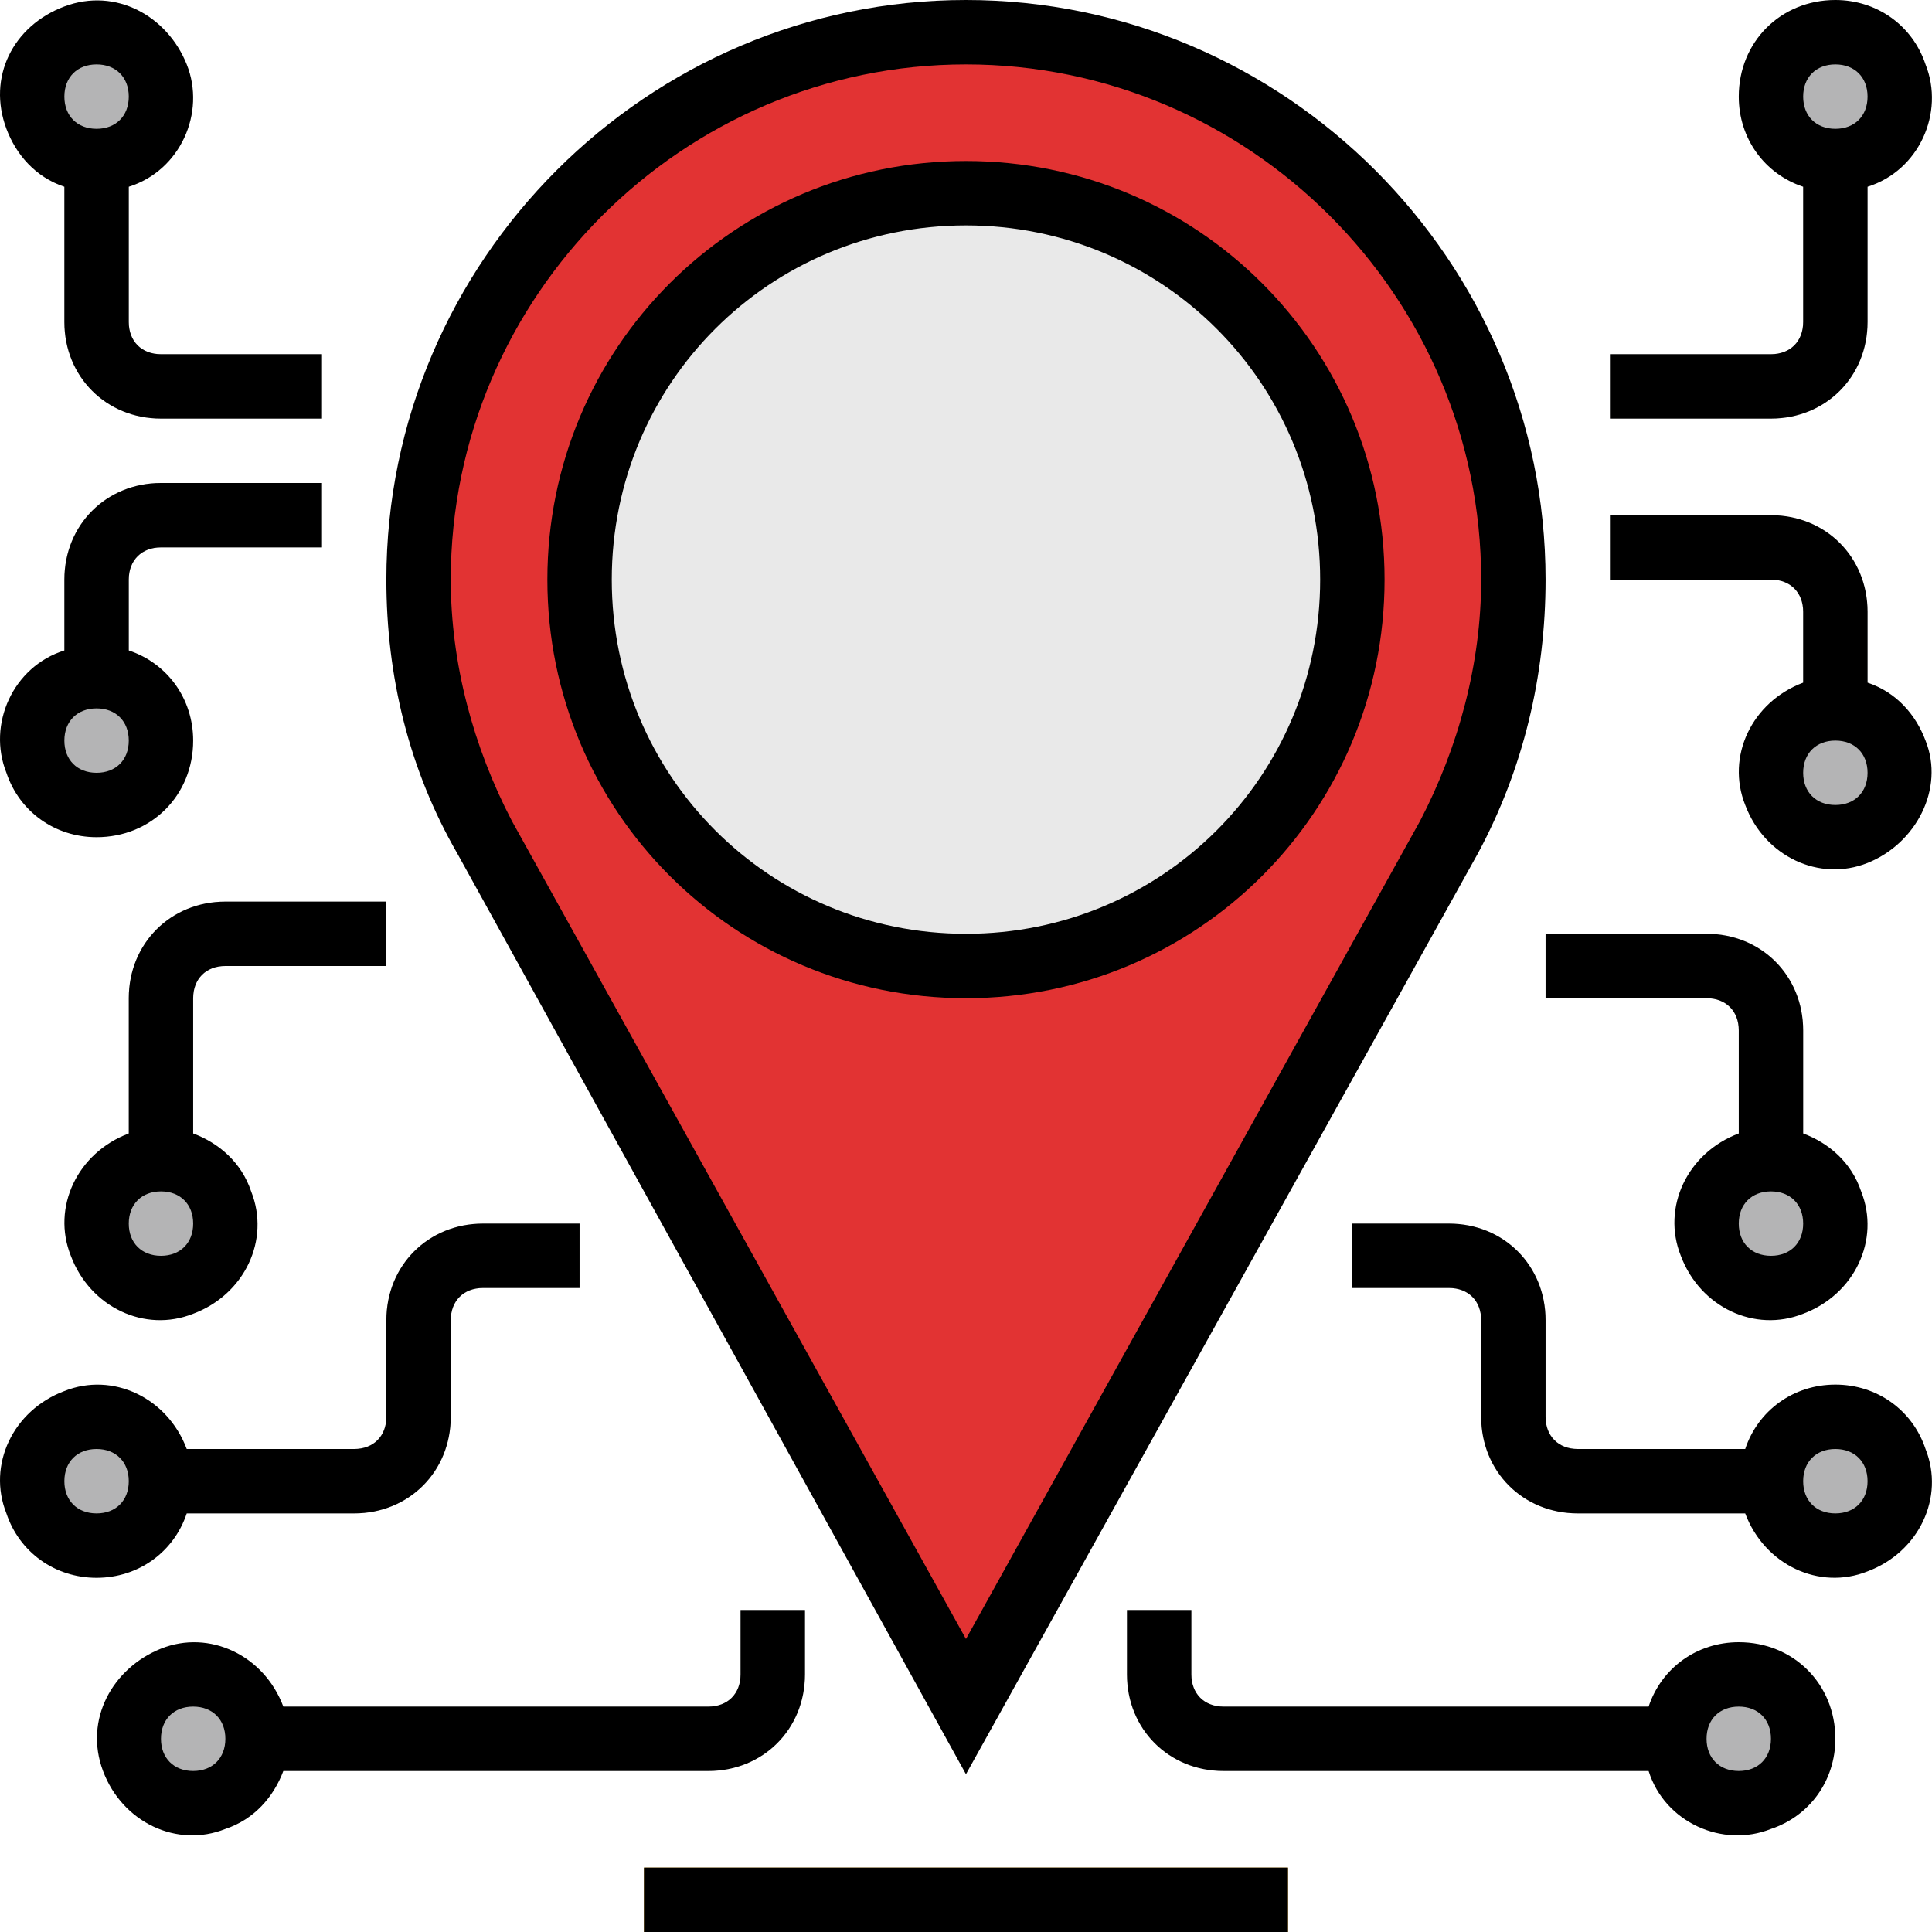 <svg xmlns="http://www.w3.org/2000/svg" height="480pt" viewBox="0 0 480 480" width="480pt"><path d="m159.992 464h160v16h-160zm0 0" fill="#f4b12a"></path><path d="m375.992 144c0-75.199-60.797-136-135.199-136.801-75.199 0-136 60.801-136.801 135.199 0 22.402 5.602 44.801 16 64.801l120 216 120-216c10.402-19.199 16-40.801 16-63.199zm0 0" fill="#e23333"></path><path d="m335.992 144c0 53.02-42.98 96-96 96-53.02 0-96-42.98-96-96s42.98-96 96-96c53.02 0 96 42.98 96 96zm0 0" fill="#e9e9e9"></path><g fill="#d6d7d8"><path d="m463.992 184h-16v-32c0-4.801-3.199-8-8-8h-40v-16h40c13.602 0 24 10.398 24 24zm0 0"></path><path d="m447.992 376h-56c-13.598 0-24-10.398-24-24v-24c0-4.801-3.199-8-8-8h-24v-16h24c13.602 0 24 10.398 24 24v24c0 4.801 3.203 8 8 8h56zm0 0"></path><path d="m447.992 296h-16v-40c0-4.801-3.199-8-8-8h-40v-16h40c13.602 0 24 10.398 24 24zm0 0"></path><path d="m423.992 440h-120c-13.598 0-24-10.398-24-24v-16h16v16c0 4.801 3.203 8 8 8h120zm0 0"></path></g><path d="m447.992 432c0 8.836-7.16 16-16 16-8.836 0-16-7.164-16-16s7.164-16 16-16c8.84 0 16 7.164 16 16zm0 0" fill="#b4b4b5"></path><path d="m471.992 368c0 8.836-7.16 16-16 16-8.836 0-16-7.164-16-16s7.164-16 16-16c8.84 0 16 7.164 16 16zm0 0" fill="#b4b4b5"></path><path d="m455.992 304c0 8.836-7.16 16-16 16-8.836 0-16-7.164-16-16s7.164-16 16-16c8.84 0 16 7.164 16 16zm0 0" fill="#b4b4b5"></path><path d="m439.992 104h-40v-16h40c4.801 0 8-3.199 8-8v-48h16v48c0 13.602-10.398 24-24 24zm0 0" fill="#d6d7d8"></path><path d="m471.992 24c0 8.836-7.16 16-16 16-8.836 0-16-7.164-16-16s7.164-16 16-16c8.84 0 16 7.164 16 16zm0 0" fill="#b4b4b5"></path><path d="m471.992 192c0 8.836-7.16 16-16 16-8.836 0-16-7.164-16-16s7.164-16 16-16c8.84 0 16 7.164 16 16zm0 0" fill="#b4b4b5"></path><path d="m31.992 176h-16v-32c0-13.602 10.402-24 24-24h40v16h-40c-4.797 0-8 3.199-8 8zm0 0" fill="#d6d7d8"></path><path d="m87.992 376h-56v-16h56c4.801 0 8-3.199 8-8v-24c0-13.602 10.402-24 24-24h24v16h-24c-4.797 0-8 3.199-8 8v24c0 13.602-10.398 24-24 24zm0 0" fill="#d6d7d8"></path><path d="m47.992 296h-16v-48c0-13.602 10.402-24 24-24h40v16h-40c-4.797 0-8 3.199-8 8zm0 0" fill="#d6d7d8"></path><path d="m175.992 440h-120v-16h120c4.801 0 8-3.199 8-8v-16h16v16c0 13.602-10.398 24-24 24zm0 0" fill="#d6d7d8"></path><path d="m63.992 432c0 8.836-7.16 16-16 16-8.836 0-16-7.164-16-16s7.164-16 16-16c8.84 0 16 7.164 16 16zm0 0" fill="#b4b4b5"></path><path d="m39.992 368c0 8.836-7.16 16-16 16-8.836 0-16-7.164-16-16s7.164-16 16-16c8.84 0 16 7.164 16 16zm0 0" fill="#b4b4b5"></path><path d="m55.992 304c0 8.836-7.16 16-16 16-8.836 0-16-7.164-16-16s7.164-16 16-16c8.84 0 16 7.164 16 16zm0 0" fill="#b4b4b5"></path><path d="m79.992 104h-40c-13.598 0-24-10.398-24-24v-48h16v48c0 4.801 3.203 8 8 8h40zm0 0" fill="#d6d7d8"></path><path d="m39.992 24c0 8.836-7.16 16-16 16-8.836 0-16-7.164-16-16s7.164-16 16-16c8.84 0 16 7.164 16 16zm0 0" fill="#b4b4b5"></path><path d="m39.992 184c0 8.836-7.16 16-16 16-8.836 0-16-7.164-16-16s7.164-16 16-16c8.84 0 16 7.164 16 16zm0 0" fill="#b4b4b5"></path><path d="m159.992 464h160v16h-160zm0 0"></path><path d="m383.992 144c0-79.199-64.797-144-144-144-79.199 0-144 64.801-144 144 0 24 5.602 47.199 17.602 68l126.398 228.801 127.203-228.801c11.199-20.801 16.797-44 16.797-68zm-144 263.199-112.797-203.199c-9.602-18.398-15.203-39.199-15.203-60 0-70.398 57.602-128 128-128 70.402 0 128 57.602 128 128 0 20.801-5.598 41.602-15.199 60zm0 0"></path><path d="m239.992 40c-57.598 0-104 46.398-104 104s46.402 104 104 104c57.602 0 104-46.398 104-104s-46.398-104-104-104zm0 192c-48.797 0-88-39.199-88-88s39.203-88 88-88c48.801 0 88 39.199 88 88s-39.199 88-88 88zm0 0"></path><path d="m423.992 232h-40v16h40c4.801 0 8 3.199 8 8v25.602c-12.797 4.797-19.199 18.398-14.398 30.398 4.801 12.801 18.398 19.199 30.398 14.398 12.801-4.797 19.203-18.398 14.402-30.398-2.402-7.199-8-12-14.402-14.398v-25.602c0-13.602-10.398-24-24-24zm16 80c-4.797 0-8-3.199-8-8s3.203-8 8-8c4.801 0 8 3.199 8 8s-3.199 8-8 8zm0 0"></path><path d="m455.992 432c0-13.602-10.398-24-24-24-10.398 0-19.199 6.398-22.398 16h-105.602c-4.797 0-8-3.199-8-8v-16h-16v16c0 13.602 10.402 24 24 24h105.602c4 12.801 18.398 19.199 30.398 14.398 9.602-3.199 16-12 16-22.398zm-24 8c-4.797 0-8-3.199-8-8s3.203-8 8-8c4.801 0 8 3.199 8 8s-3.199 8-8 8zm0 0"></path><path d="m455.992 344c-10.398 0-19.199 6.398-22.398 16h-41.602c-4.797 0-8-3.199-8-8v-24c0-13.602-10.398-24-24-24h-24v16h24c4.801 0 8 3.199 8 8v24c0 13.602 10.402 24 24 24h41.602c4.801 12.801 18.398 19.199 30.398 14.398 12.801-4.797 19.203-18.398 14.402-30.398-3.199-9.602-12-16-22.402-16zm0 32c-4.797 0-8-3.199-8-8s3.203-8 8-8c4.801 0 8 3.199 8 8s-3.199 8-8 8zm0 0"></path><path d="m455.992 0c-13.598 0-24 10.398-24 24 0 10.398 6.402 19.199 16 22.398v33.602c0 4.801-3.199 8-8 8h-40v16h40c13.602 0 24-10.398 24-24v-33.602c12.801-4 19.203-18.398 14.402-30.398-3.199-9.602-12-16-22.402-16zm0 32c-4.797 0-8-3.199-8-8s3.203-8 8-8c4.801 0 8 3.199 8 8s-3.199 8-8 8zm0 0"></path><path d="m463.992 169.602v-17.602c0-13.602-10.398-24-24-24h-40v16h40c4.801 0 8 3.199 8 8v17.602c-12.797 4.797-19.199 18.398-14.398 30.398 4.801 12.801 18.398 19.199 30.398 14.398 12-4.797 19.203-18.398 14.402-30.398-2.402-6.398-7.199-12-14.402-14.398zm-8 30.398c-4.797 0-8-3.199-8-8s3.203-8 8-8c4.801 0 8 3.199 8 8s-3.199 8-8 8zm0 0"></path><path d="m55.992 240h40v-16h-40c-13.598 0-24 10.398-24 24v33.602c-12.797 4.797-19.199 18.398-14.398 30.398 4.801 12.801 18.398 19.199 30.398 14.398 12.801-4.797 19.203-18.398 14.402-30.398-2.402-7.199-8-12-14.402-14.398v-33.602c0-4.801 3.203-8 8-8zm-16 72c-4.797 0-8-3.199-8-8s3.203-8 8-8c4.801 0 8 3.199 8 8s-3.199 8-8 8zm0 0"></path><path d="m183.992 416c0 4.801-3.199 8-8 8h-105.598c-4.801-12.801-18.402-19.199-30.402-14.398-12 4.797-19.199 17.598-14.398 30.398s18.398 19.199 30.398 14.398c7.203-2.398 12-8 14.402-14.398h105.598c13.602 0 24-10.398 24-24v-16h-16zm-136 24c-4.797 0-8-3.199-8-8s3.203-8 8-8c4.801 0 8 3.199 8 8s-3.199 8-8 8zm0 0"></path><path d="m23.992 392c10.402 0 19.203-6.398 22.402-16h41.598c13.602 0 24-10.398 24-24v-24c0-4.801 3.203-8 8-8h24v-16h-24c-13.598 0-24 10.398-24 24v24c0 4.801-3.199 8-8 8h-41.598c-4.801-12.801-18.402-19.199-30.402-14.398-12.797 4.797-19.199 18.398-14.398 30.398 3.199 9.602 12 16 22.398 16zm0-32c4.801 0 8 3.199 8 8s-3.199 8-8 8c-4.797 0-8-3.199-8-8s3.203-8 8-8zm0 0"></path><path d="m15.992 46.398v33.602c0 13.602 10.402 24 24 24h40v-16h-40c-4.797 0-8-3.199-8-8v-33.602c12.801-4 19.203-18.398 14.402-30.398s-17.602-19.199-30.402-14.398c-12.797 4.797-19.199 17.598-14.398 30.398 2.398 6.398 7.199 12 14.398 14.398zm8-30.398c4.801 0 8 3.199 8 8s-3.199 8-8 8c-4.797 0-8-3.199-8-8s3.203-8 8-8zm0 0"></path><path d="m23.992 208c13.602 0 24-10.398 24-24 0-10.398-6.398-19.199-16-22.398v-17.602c0-4.801 3.203-8 8-8h40v-16h-40c-13.598 0-24 10.398-24 24v17.602c-12.797 4-19.199 18.398-14.398 30.398 3.199 9.602 12 16 22.398 16zm0-32c4.801 0 8 3.199 8 8s-3.199 8-8 8c-4.797 0-8-3.199-8-8s3.203-8 8-8zm0 0"></path></svg>
